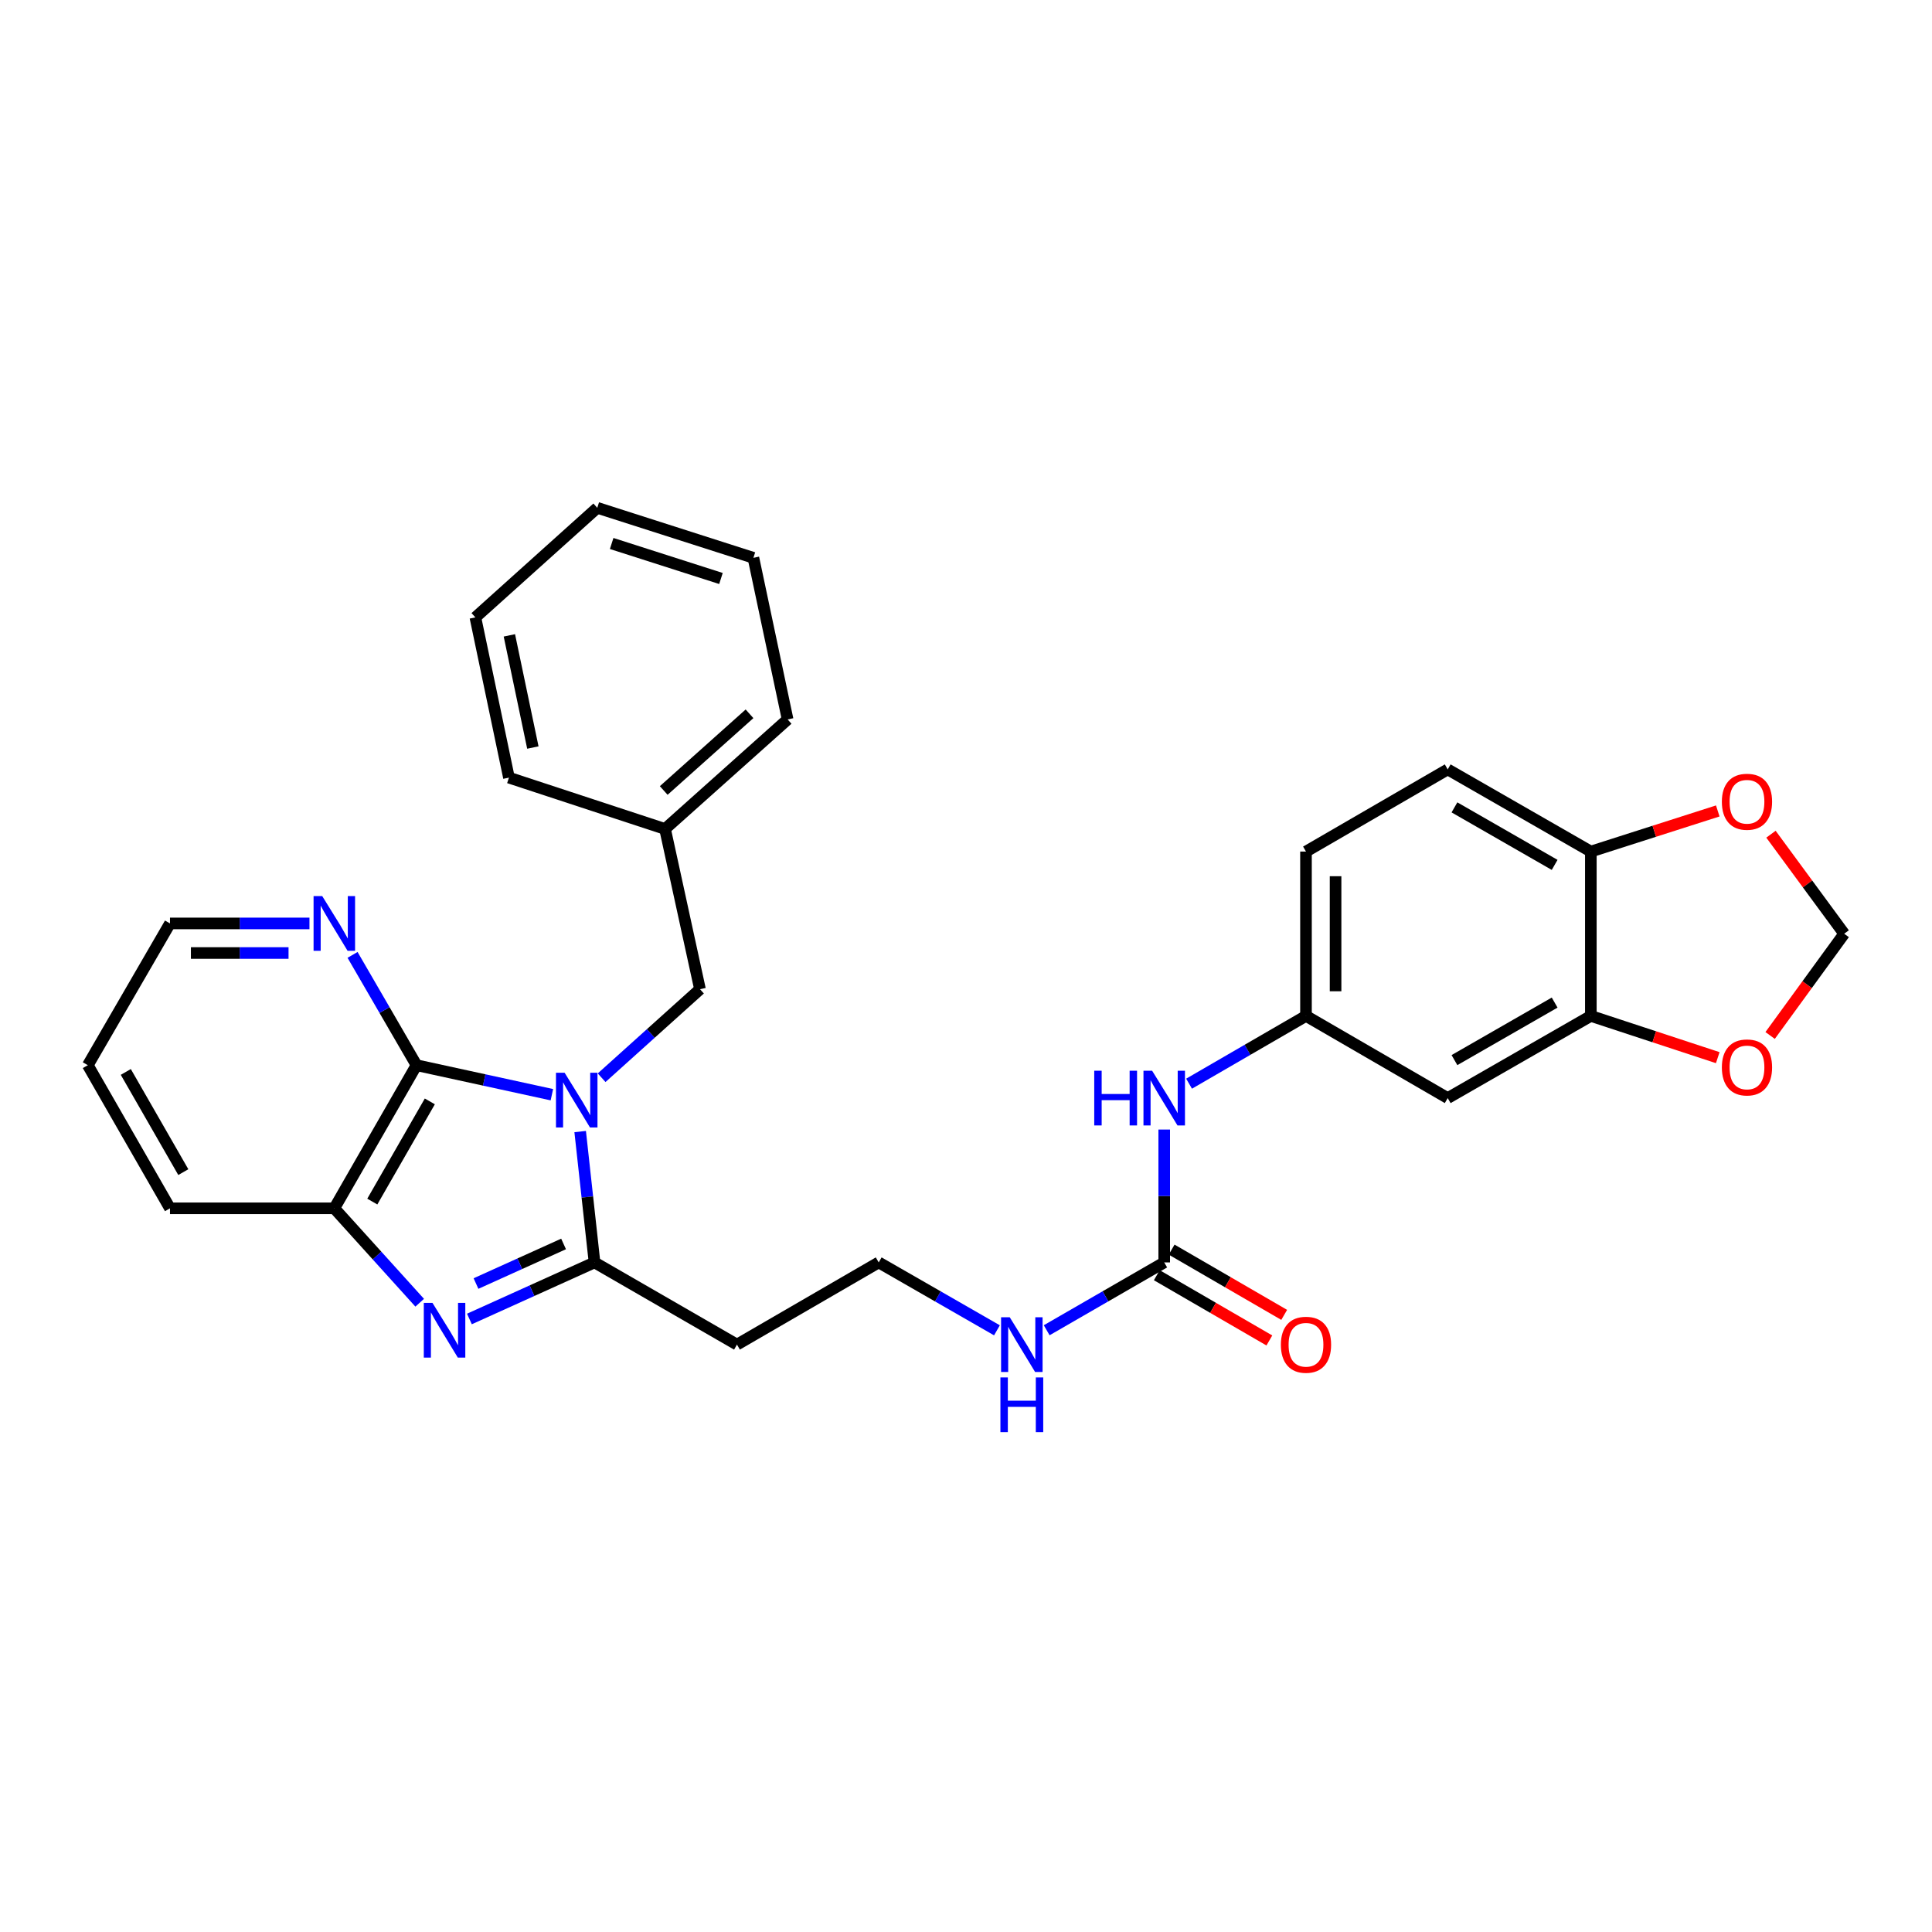 <?xml version='1.0' encoding='iso-8859-1'?>
<svg version='1.1' baseProfile='full'
              xmlns='http://www.w3.org/2000/svg'
                      xmlns:rdkit='http://www.rdkit.org/xml'
                      xmlns:xlink='http://www.w3.org/1999/xlink'
                  xml:space='preserve'
width='1000px' height='1000px' viewBox='0 0 1000 1000'>
<!-- END OF HEADER -->
<rect style='opacity:1.0;fill:#FFFFFF;stroke:none' width='1000' height='1000' x='0' y='0'> </rect>
<path class='bond-0' d='M 300.297,585.694 L 304.011,619.56' style='fill:none;fill-rule:evenodd;stroke:#0000FF;stroke-width:6px;stroke-linecap:butt;stroke-linejoin:miter;stroke-opacity:1' />
<path class='bond-0' d='M 304.011,619.56 L 307.725,653.425' style='fill:none;fill-rule:evenodd;stroke:#000000;stroke-width:6px;stroke-linecap:butt;stroke-linejoin:miter;stroke-opacity:1' />
<path class='bond-2' d='M 285.651,566.618 L 250.616,558.982' style='fill:none;fill-rule:evenodd;stroke:#0000FF;stroke-width:6px;stroke-linecap:butt;stroke-linejoin:miter;stroke-opacity:1' />
<path class='bond-2' d='M 250.616,558.982 L 215.581,551.346' style='fill:none;fill-rule:evenodd;stroke:#000000;stroke-width:6px;stroke-linecap:butt;stroke-linejoin:miter;stroke-opacity:1' />
<path class='bond-6' d='M 311.399,557.826 L 336.857,534.916' style='fill:none;fill-rule:evenodd;stroke:#0000FF;stroke-width:6px;stroke-linecap:butt;stroke-linejoin:miter;stroke-opacity:1' />
<path class='bond-6' d='M 336.857,534.916 L 362.315,512.007' style='fill:none;fill-rule:evenodd;stroke:#000000;stroke-width:6px;stroke-linecap:butt;stroke-linejoin:miter;stroke-opacity:1' />
<path class='bond-1' d='M 307.725,653.425 L 275.347,668.064' style='fill:none;fill-rule:evenodd;stroke:#000000;stroke-width:6px;stroke-linecap:butt;stroke-linejoin:miter;stroke-opacity:1' />
<path class='bond-1' d='M 275.347,668.064 L 242.97,682.702' style='fill:none;fill-rule:evenodd;stroke:#0000FF;stroke-width:6px;stroke-linecap:butt;stroke-linejoin:miter;stroke-opacity:1' />
<path class='bond-1' d='M 291.704,643.866 L 269.04,654.113' style='fill:none;fill-rule:evenodd;stroke:#000000;stroke-width:6px;stroke-linecap:butt;stroke-linejoin:miter;stroke-opacity:1' />
<path class='bond-1' d='M 269.04,654.113 L 246.376,664.359' style='fill:none;fill-rule:evenodd;stroke:#0000FF;stroke-width:6px;stroke-linecap:butt;stroke-linejoin:miter;stroke-opacity:1' />
<path class='bond-10' d='M 307.725,653.425 L 381.454,695.963' style='fill:none;fill-rule:evenodd;stroke:#000000;stroke-width:6px;stroke-linecap:butt;stroke-linejoin:miter;stroke-opacity:1' />
<path class='bond-30' d='M 217.233,674.292 L 195.138,649.858' style='fill:none;fill-rule:evenodd;stroke:#0000FF;stroke-width:6px;stroke-linecap:butt;stroke-linejoin:miter;stroke-opacity:1' />
<path class='bond-30' d='M 195.138,649.858 L 173.043,625.424' style='fill:none;fill-rule:evenodd;stroke:#000000;stroke-width:6px;stroke-linecap:butt;stroke-linejoin:miter;stroke-opacity:1' />
<path class='bond-3' d='M 215.581,551.346 L 173.043,625.424' style='fill:none;fill-rule:evenodd;stroke:#000000;stroke-width:6px;stroke-linecap:butt;stroke-linejoin:miter;stroke-opacity:1' />
<path class='bond-3' d='M 222.477,570.082 L 192.701,621.937' style='fill:none;fill-rule:evenodd;stroke:#000000;stroke-width:6px;stroke-linecap:butt;stroke-linejoin:miter;stroke-opacity:1' />
<path class='bond-7' d='M 215.581,551.346 L 199.03,522.796' style='fill:none;fill-rule:evenodd;stroke:#000000;stroke-width:6px;stroke-linecap:butt;stroke-linejoin:miter;stroke-opacity:1' />
<path class='bond-7' d='M 199.03,522.796 L 182.48,494.247' style='fill:none;fill-rule:evenodd;stroke:#0000FF;stroke-width:6px;stroke-linecap:butt;stroke-linejoin:miter;stroke-opacity:1' />
<path class='bond-22' d='M 173.043,625.424 L 87.984,625.424' style='fill:none;fill-rule:evenodd;stroke:#000000;stroke-width:6px;stroke-linecap:butt;stroke-linejoin:miter;stroke-opacity:1' />
<path class='bond-4' d='M 602.598,653.425 L 572.18,670.981' style='fill:none;fill-rule:evenodd;stroke:#000000;stroke-width:6px;stroke-linecap:butt;stroke-linejoin:miter;stroke-opacity:1' />
<path class='bond-4' d='M 572.18,670.981 L 541.762,688.537' style='fill:none;fill-rule:evenodd;stroke:#0000FF;stroke-width:6px;stroke-linecap:butt;stroke-linejoin:miter;stroke-opacity:1' />
<path class='bond-9' d='M 602.598,653.425 L 602.598,619.039' style='fill:none;fill-rule:evenodd;stroke:#000000;stroke-width:6px;stroke-linecap:butt;stroke-linejoin:miter;stroke-opacity:1' />
<path class='bond-9' d='M 602.598,619.039 L 602.598,584.653' style='fill:none;fill-rule:evenodd;stroke:#0000FF;stroke-width:6px;stroke-linecap:butt;stroke-linejoin:miter;stroke-opacity:1' />
<path class='bond-16' d='M 598.759,660.048 L 627.888,676.935' style='fill:none;fill-rule:evenodd;stroke:#000000;stroke-width:6px;stroke-linecap:butt;stroke-linejoin:miter;stroke-opacity:1' />
<path class='bond-16' d='M 627.888,676.935 L 657.018,693.821' style='fill:none;fill-rule:evenodd;stroke:#FF0000;stroke-width:6px;stroke-linecap:butt;stroke-linejoin:miter;stroke-opacity:1' />
<path class='bond-16' d='M 606.437,646.802 L 635.567,663.689' style='fill:none;fill-rule:evenodd;stroke:#000000;stroke-width:6px;stroke-linecap:butt;stroke-linejoin:miter;stroke-opacity:1' />
<path class='bond-16' d='M 635.567,663.689 L 664.697,680.575' style='fill:none;fill-rule:evenodd;stroke:#FF0000;stroke-width:6px;stroke-linecap:butt;stroke-linejoin:miter;stroke-opacity:1' />
<path class='bond-5' d='M 823.419,525.837 L 749.333,568.367' style='fill:none;fill-rule:evenodd;stroke:#000000;stroke-width:6px;stroke-linecap:butt;stroke-linejoin:miter;stroke-opacity:1' />
<path class='bond-5' d='M 804.684,518.938 L 752.823,548.709' style='fill:none;fill-rule:evenodd;stroke:#000000;stroke-width:6px;stroke-linecap:butt;stroke-linejoin:miter;stroke-opacity:1' />
<path class='bond-12' d='M 823.419,525.837 L 856.263,536.64' style='fill:none;fill-rule:evenodd;stroke:#000000;stroke-width:6px;stroke-linecap:butt;stroke-linejoin:miter;stroke-opacity:1' />
<path class='bond-12' d='M 856.263,536.64 L 889.106,547.443' style='fill:none;fill-rule:evenodd;stroke:#FF0000;stroke-width:6px;stroke-linecap:butt;stroke-linejoin:miter;stroke-opacity:1' />
<path class='bond-33' d='M 823.419,525.837 L 823.419,440.77' style='fill:none;fill-rule:evenodd;stroke:#000000;stroke-width:6px;stroke-linecap:butt;stroke-linejoin:miter;stroke-opacity:1' />
<path class='bond-21' d='M 362.315,512.007 L 344.232,429.074' style='fill:none;fill-rule:evenodd;stroke:#000000;stroke-width:6px;stroke-linecap:butt;stroke-linejoin:miter;stroke-opacity:1' />
<path class='bond-23' d='M 160.176,477.966 L 124.08,477.966' style='fill:none;fill-rule:evenodd;stroke:#0000FF;stroke-width:6px;stroke-linecap:butt;stroke-linejoin:miter;stroke-opacity:1' />
<path class='bond-23' d='M 124.08,477.966 L 87.984,477.966' style='fill:none;fill-rule:evenodd;stroke:#000000;stroke-width:6px;stroke-linecap:butt;stroke-linejoin:miter;stroke-opacity:1' />
<path class='bond-23' d='M 149.347,493.277 L 124.08,493.277' style='fill:none;fill-rule:evenodd;stroke:#0000FF;stroke-width:6px;stroke-linecap:butt;stroke-linejoin:miter;stroke-opacity:1' />
<path class='bond-23' d='M 124.08,493.277 L 98.813,493.277' style='fill:none;fill-rule:evenodd;stroke:#000000;stroke-width:6px;stroke-linecap:butt;stroke-linejoin:miter;stroke-opacity:1' />
<path class='bond-8' d='M 749.333,568.367 L 675.978,525.837' style='fill:none;fill-rule:evenodd;stroke:#000000;stroke-width:6px;stroke-linecap:butt;stroke-linejoin:miter;stroke-opacity:1' />
<path class='bond-14' d='M 615.458,560.913 L 645.718,543.375' style='fill:none;fill-rule:evenodd;stroke:#0000FF;stroke-width:6px;stroke-linecap:butt;stroke-linejoin:miter;stroke-opacity:1' />
<path class='bond-14' d='M 645.718,543.375 L 675.978,525.837' style='fill:none;fill-rule:evenodd;stroke:#000000;stroke-width:6px;stroke-linecap:butt;stroke-linejoin:miter;stroke-opacity:1' />
<path class='bond-19' d='M 381.454,695.963 L 454.817,653.425' style='fill:none;fill-rule:evenodd;stroke:#000000;stroke-width:6px;stroke-linecap:butt;stroke-linejoin:miter;stroke-opacity:1' />
<path class='bond-11' d='M 823.419,440.77 L 749.333,398.241' style='fill:none;fill-rule:evenodd;stroke:#000000;stroke-width:6px;stroke-linecap:butt;stroke-linejoin:miter;stroke-opacity:1' />
<path class='bond-11' d='M 804.684,447.669 L 752.823,417.898' style='fill:none;fill-rule:evenodd;stroke:#000000;stroke-width:6px;stroke-linecap:butt;stroke-linejoin:miter;stroke-opacity:1' />
<path class='bond-13' d='M 823.419,440.77 L 856.265,430.257' style='fill:none;fill-rule:evenodd;stroke:#000000;stroke-width:6px;stroke-linecap:butt;stroke-linejoin:miter;stroke-opacity:1' />
<path class='bond-13' d='M 856.265,430.257 L 889.112,419.743' style='fill:none;fill-rule:evenodd;stroke:#FF0000;stroke-width:6px;stroke-linecap:butt;stroke-linejoin:miter;stroke-opacity:1' />
<path class='bond-15' d='M 916.214,535.961 L 935.38,509.634' style='fill:none;fill-rule:evenodd;stroke:#FF0000;stroke-width:6px;stroke-linecap:butt;stroke-linejoin:miter;stroke-opacity:1' />
<path class='bond-15' d='M 935.38,509.634 L 954.545,483.308' style='fill:none;fill-rule:evenodd;stroke:#000000;stroke-width:6px;stroke-linecap:butt;stroke-linejoin:miter;stroke-opacity:1' />
<path class='bond-34' d='M 916.651,431.786 L 935.598,457.547' style='fill:none;fill-rule:evenodd;stroke:#FF0000;stroke-width:6px;stroke-linecap:butt;stroke-linejoin:miter;stroke-opacity:1' />
<path class='bond-34' d='M 935.598,457.547 L 954.545,483.308' style='fill:none;fill-rule:evenodd;stroke:#000000;stroke-width:6px;stroke-linecap:butt;stroke-linejoin:miter;stroke-opacity:1' />
<path class='bond-20' d='M 675.978,525.837 L 675.978,440.77' style='fill:none;fill-rule:evenodd;stroke:#000000;stroke-width:6px;stroke-linecap:butt;stroke-linejoin:miter;stroke-opacity:1' />
<path class='bond-20' d='M 691.289,513.077 L 691.289,453.53' style='fill:none;fill-rule:evenodd;stroke:#000000;stroke-width:6px;stroke-linecap:butt;stroke-linejoin:miter;stroke-opacity:1' />
<path class='bond-17' d='M 516.019,688.57 L 485.418,670.997' style='fill:none;fill-rule:evenodd;stroke:#0000FF;stroke-width:6px;stroke-linecap:butt;stroke-linejoin:miter;stroke-opacity:1' />
<path class='bond-17' d='M 485.418,670.997 L 454.817,653.425' style='fill:none;fill-rule:evenodd;stroke:#000000;stroke-width:6px;stroke-linecap:butt;stroke-linejoin:miter;stroke-opacity:1' />
<path class='bond-18' d='M 749.333,398.241 L 675.978,440.77' style='fill:none;fill-rule:evenodd;stroke:#000000;stroke-width:6px;stroke-linecap:butt;stroke-linejoin:miter;stroke-opacity:1' />
<path class='bond-24' d='M 344.232,429.074 L 407.669,372.374' style='fill:none;fill-rule:evenodd;stroke:#000000;stroke-width:6px;stroke-linecap:butt;stroke-linejoin:miter;stroke-opacity:1' />
<path class='bond-24' d='M 343.544,409.154 L 387.95,369.464' style='fill:none;fill-rule:evenodd;stroke:#000000;stroke-width:6px;stroke-linecap:butt;stroke-linejoin:miter;stroke-opacity:1' />
<path class='bond-25' d='M 344.232,429.074 L 263.426,402.502' style='fill:none;fill-rule:evenodd;stroke:#000000;stroke-width:6px;stroke-linecap:butt;stroke-linejoin:miter;stroke-opacity:1' />
<path class='bond-31' d='M 87.984,625.424 L 45.455,551.346' style='fill:none;fill-rule:evenodd;stroke:#000000;stroke-width:6px;stroke-linecap:butt;stroke-linejoin:miter;stroke-opacity:1' />
<path class='bond-31' d='M 94.882,606.689 L 65.112,554.835' style='fill:none;fill-rule:evenodd;stroke:#000000;stroke-width:6px;stroke-linecap:butt;stroke-linejoin:miter;stroke-opacity:1' />
<path class='bond-26' d='M 87.984,477.966 L 45.455,551.346' style='fill:none;fill-rule:evenodd;stroke:#000000;stroke-width:6px;stroke-linecap:butt;stroke-linejoin:miter;stroke-opacity:1' />
<path class='bond-28' d='M 407.669,372.374 L 389.959,288.727' style='fill:none;fill-rule:evenodd;stroke:#000000;stroke-width:6px;stroke-linecap:butt;stroke-linejoin:miter;stroke-opacity:1' />
<path class='bond-27' d='M 263.426,402.502 L 246.057,319.561' style='fill:none;fill-rule:evenodd;stroke:#000000;stroke-width:6px;stroke-linecap:butt;stroke-linejoin:miter;stroke-opacity:1' />
<path class='bond-27' d='M 275.806,386.923 L 263.648,328.864' style='fill:none;fill-rule:evenodd;stroke:#000000;stroke-width:6px;stroke-linecap:butt;stroke-linejoin:miter;stroke-opacity:1' />
<path class='bond-29' d='M 246.057,319.561 L 309.145,262.844' style='fill:none;fill-rule:evenodd;stroke:#000000;stroke-width:6px;stroke-linecap:butt;stroke-linejoin:miter;stroke-opacity:1' />
<path class='bond-32' d='M 389.959,288.727 L 309.145,262.844' style='fill:none;fill-rule:evenodd;stroke:#000000;stroke-width:6px;stroke-linecap:butt;stroke-linejoin:miter;stroke-opacity:1' />
<path class='bond-32' d='M 373.167,299.426 L 316.597,281.308' style='fill:none;fill-rule:evenodd;stroke:#000000;stroke-width:6px;stroke-linecap:butt;stroke-linejoin:miter;stroke-opacity:1' />
<path  class='atom-0' d='M 292.253 555.261
L 301.533 570.261
Q 302.453 571.741, 303.933 574.421
Q 305.413 577.101, 305.493 577.261
L 305.493 555.261
L 309.253 555.261
L 309.253 583.581
L 305.373 583.581
L 295.413 567.181
Q 294.253 565.261, 293.013 563.061
Q 291.813 560.861, 291.453 560.181
L 291.453 583.581
L 287.773 583.581
L 287.773 555.261
L 292.253 555.261
' fill='#0000FF'/>
<path  class='atom-2' d='M 223.84 674.361
L 233.12 689.361
Q 234.04 690.841, 235.52 693.521
Q 237 696.201, 237.08 696.361
L 237.08 674.361
L 240.84 674.361
L 240.84 702.681
L 236.96 702.681
L 227 686.281
Q 225.84 684.361, 224.6 682.161
Q 223.4 679.961, 223.04 679.281
L 223.04 702.681
L 219.36 702.681
L 219.36 674.361
L 223.84 674.361
' fill='#0000FF'/>
<path  class='atom-8' d='M 166.783 463.806
L 176.063 478.806
Q 176.983 480.286, 178.463 482.966
Q 179.943 485.646, 180.023 485.806
L 180.023 463.806
L 183.783 463.806
L 183.783 492.126
L 179.903 492.126
L 169.943 475.726
Q 168.783 473.806, 167.543 471.606
Q 166.343 469.406, 165.983 468.726
L 165.983 492.126
L 162.303 492.126
L 162.303 463.806
L 166.783 463.806
' fill='#0000FF'/>
<path  class='atom-10' d='M 566.378 554.207
L 570.218 554.207
L 570.218 566.247
L 584.698 566.247
L 584.698 554.207
L 588.538 554.207
L 588.538 582.527
L 584.698 582.527
L 584.698 569.447
L 570.218 569.447
L 570.218 582.527
L 566.378 582.527
L 566.378 554.207
' fill='#0000FF'/>
<path  class='atom-10' d='M 596.338 554.207
L 605.618 569.207
Q 606.538 570.687, 608.018 573.367
Q 609.498 576.047, 609.578 576.207
L 609.578 554.207
L 613.338 554.207
L 613.338 582.527
L 609.458 582.527
L 599.498 566.127
Q 598.338 564.207, 597.098 562.007
Q 595.898 559.807, 595.538 559.127
L 595.538 582.527
L 591.858 582.527
L 591.858 554.207
L 596.338 554.207
' fill='#0000FF'/>
<path  class='atom-13' d='M 891.233 552.498
Q 891.233 545.698, 894.593 541.898
Q 897.953 538.098, 904.233 538.098
Q 910.513 538.098, 913.873 541.898
Q 917.233 545.698, 917.233 552.498
Q 917.233 559.378, 913.833 563.298
Q 910.433 567.178, 904.233 567.178
Q 897.993 567.178, 894.593 563.298
Q 891.233 559.418, 891.233 552.498
M 904.233 563.978
Q 908.553 563.978, 910.873 561.098
Q 913.233 558.178, 913.233 552.498
Q 913.233 546.938, 910.873 544.138
Q 908.553 541.298, 904.233 541.298
Q 899.913 541.298, 897.553 544.098
Q 895.233 546.898, 895.233 552.498
Q 895.233 558.218, 897.553 561.098
Q 899.913 563.978, 904.233 563.978
' fill='#FF0000'/>
<path  class='atom-14' d='M 891.233 414.984
Q 891.233 408.184, 894.593 404.384
Q 897.953 400.584, 904.233 400.584
Q 910.513 400.584, 913.873 404.384
Q 917.233 408.184, 917.233 414.984
Q 917.233 421.864, 913.833 425.784
Q 910.433 429.664, 904.233 429.664
Q 897.993 429.664, 894.593 425.784
Q 891.233 421.904, 891.233 414.984
M 904.233 426.464
Q 908.553 426.464, 910.873 423.584
Q 913.233 420.664, 913.233 414.984
Q 913.233 409.424, 910.873 406.624
Q 908.553 403.784, 904.233 403.784
Q 899.913 403.784, 897.553 406.584
Q 895.233 409.384, 895.233 414.984
Q 895.233 420.704, 897.553 423.584
Q 899.913 426.464, 904.233 426.464
' fill='#FF0000'/>
<path  class='atom-17' d='M 662.978 696.043
Q 662.978 689.243, 666.338 685.443
Q 669.698 681.643, 675.978 681.643
Q 682.258 681.643, 685.618 685.443
Q 688.978 689.243, 688.978 696.043
Q 688.978 702.923, 685.578 706.843
Q 682.178 710.723, 675.978 710.723
Q 669.738 710.723, 666.338 706.843
Q 662.978 702.963, 662.978 696.043
M 675.978 707.523
Q 680.298 707.523, 682.618 704.643
Q 684.978 701.723, 684.978 696.043
Q 684.978 690.483, 682.618 687.683
Q 680.298 684.843, 675.978 684.843
Q 671.658 684.843, 669.298 687.643
Q 666.978 690.443, 666.978 696.043
Q 666.978 701.763, 669.298 704.643
Q 671.658 707.523, 675.978 707.523
' fill='#FF0000'/>
<path  class='atom-18' d='M 522.634 681.803
L 531.914 696.803
Q 532.834 698.283, 534.314 700.963
Q 535.794 703.643, 535.874 703.803
L 535.874 681.803
L 539.634 681.803
L 539.634 710.123
L 535.754 710.123
L 525.794 693.723
Q 524.634 691.803, 523.394 689.603
Q 522.194 687.403, 521.834 686.723
L 521.834 710.123
L 518.154 710.123
L 518.154 681.803
L 522.634 681.803
' fill='#0000FF'/>
<path  class='atom-18' d='M 517.814 712.955
L 521.654 712.955
L 521.654 724.995
L 536.134 724.995
L 536.134 712.955
L 539.974 712.955
L 539.974 741.275
L 536.134 741.275
L 536.134 728.195
L 521.654 728.195
L 521.654 741.275
L 517.814 741.275
L 517.814 712.955
' fill='#0000FF'/>
</svg>
